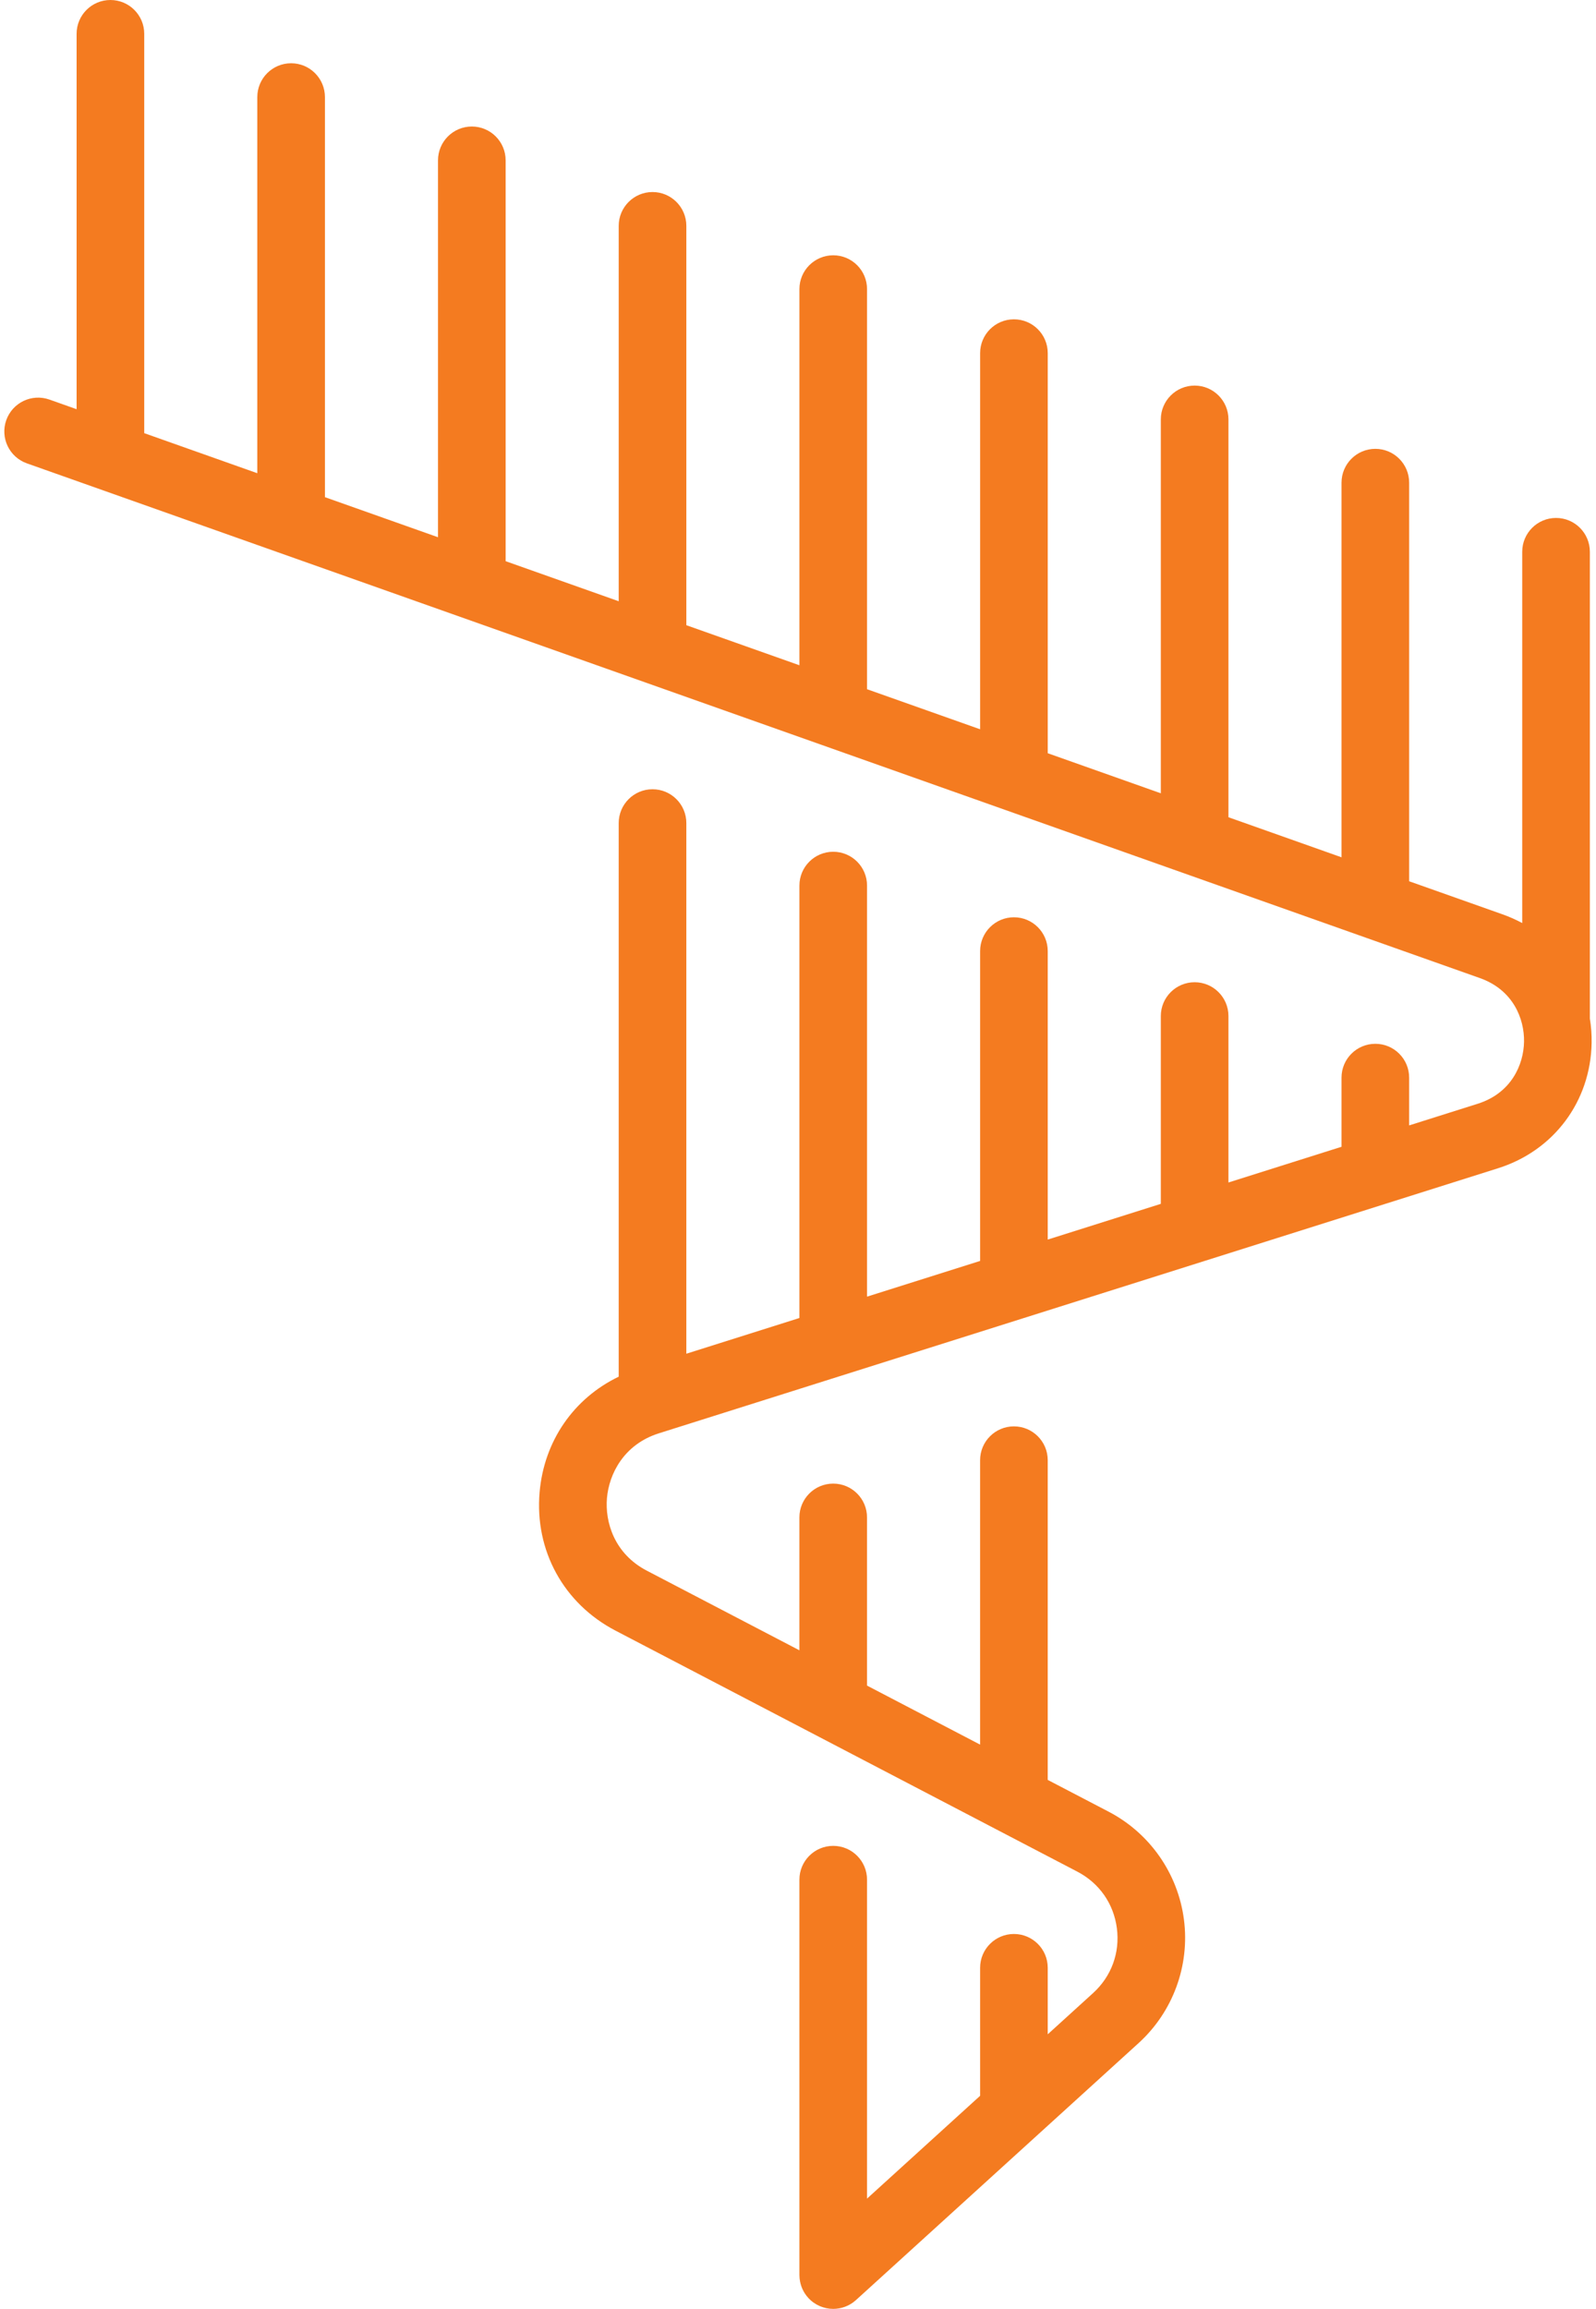 <svg width="354" height="512" viewBox="0 0 354 512" fill="none" xmlns="http://www.w3.org/2000/svg">
<path d="M352.637 225.858V122.355C352.637 118.213 349.279 114.855 345.137 114.855C340.995 114.855 337.637 118.213 337.637 122.355V204.693C336.253 203.946 334.791 203.296 333.26 202.754L312.556 195.421V107.032C312.556 102.89 309.198 99.532 305.056 99.532C300.914 99.532 297.556 102.89 297.556 107.032V190.108L272.476 181.225V93.005C272.476 88.863 269.118 85.505 264.976 85.505C260.834 85.505 257.476 88.863 257.476 93.005V175.914L232.395 167.031V78.309C232.395 74.167 229.037 70.809 224.895 70.809C220.753 70.809 217.395 74.167 217.395 78.309V161.719L192.314 152.836V64.113C192.314 59.971 188.956 56.613 184.814 56.613C180.672 56.613 177.314 59.971 177.314 64.113V147.523L152.233 138.64V50.085C152.233 45.943 148.875 42.585 144.733 42.585C140.591 42.585 137.233 45.943 137.233 50.085V133.328L112.152 124.444V35.556C112.152 31.414 108.794 28.056 104.652 28.056C100.51 28.056 97.152 31.414 97.152 35.556V119.132L72.071 110.249V21.528C72.071 17.386 68.713 14.028 64.571 14.028C60.429 14.028 57.071 17.386 57.071 21.528V104.937L31.991 96.054V7.5C31.991 3.358 28.633 0 24.491 0C20.349 0 16.991 3.358 16.991 7.5V90.742L10.963 88.607C7.059 87.224 2.772 89.269 1.389 93.173C0.006 97.078 2.051 101.364 5.955 102.747L328.251 216.894C335.602 219.497 338.126 225.887 338.038 230.999C337.95 236.111 335.206 242.41 327.77 244.758L312.555 249.563V238.965C312.555 234.823 309.197 231.465 305.055 231.465C300.913 231.465 297.555 234.823 297.555 238.965V254.3L272.475 262.22V225.313C272.475 221.171 269.117 217.813 264.975 217.813C260.833 217.813 257.475 221.171 257.475 225.313V266.957L232.394 274.877V210.909C232.394 206.767 229.036 203.409 224.894 203.409C220.752 203.409 217.394 206.767 217.394 210.909V279.614L192.313 287.534V196.38C192.313 192.238 188.955 188.88 184.813 188.88C180.671 188.88 177.313 192.238 177.313 196.38V292.271L152.232 300.191V182.519C152.232 178.377 148.874 175.019 144.732 175.019C140.59 175.019 137.232 178.377 137.232 182.519V305.281C127.27 310.073 120.685 319.52 119.689 330.871C118.553 343.814 125.004 355.588 136.524 361.598L238.973 415.051C243.836 417.588 247.028 422.163 247.73 427.603C248.432 433.043 246.508 438.278 242.45 441.968L232.393 451.111V436.365C232.393 432.223 229.035 428.865 224.893 428.865C220.751 428.865 217.393 432.223 217.393 436.365V464.747L192.312 487.547V416.824C192.312 412.682 188.954 409.324 184.812 409.324C180.67 409.324 177.312 412.682 177.312 416.824V504.502C177.312 504.563 177.32 504.614 177.321 504.673C177.324 504.814 177.332 504.955 177.343 505.096C177.349 505.164 177.354 505.234 177.363 505.3C177.526 506.828 178.15 508.32 179.263 509.544C180.743 511.172 182.775 511.999 184.815 511.999C186.615 511.999 188.421 511.355 189.857 510.049L252.539 453.065C260.162 446.135 263.925 435.898 262.605 425.68C261.286 415.462 255.044 406.516 245.91 401.751L232.391 394.698V323.802C232.391 319.66 229.033 316.302 224.891 316.302C220.749 316.302 217.391 319.66 217.391 323.802V386.871L192.31 373.784V336.493C192.31 332.351 188.952 328.993 184.81 328.993C180.668 328.993 177.31 332.351 177.31 336.493V365.957L143.46 348.296C136.237 344.528 134.163 337.5 134.629 332.178C135.096 326.857 138.362 320.298 146.13 317.845L332.282 259.06C344.662 255.151 352.807 244.237 353.031 231.256C353.068 229.414 352.918 227.614 352.637 225.858Z" fill="#F47B20"/>
</svg>
